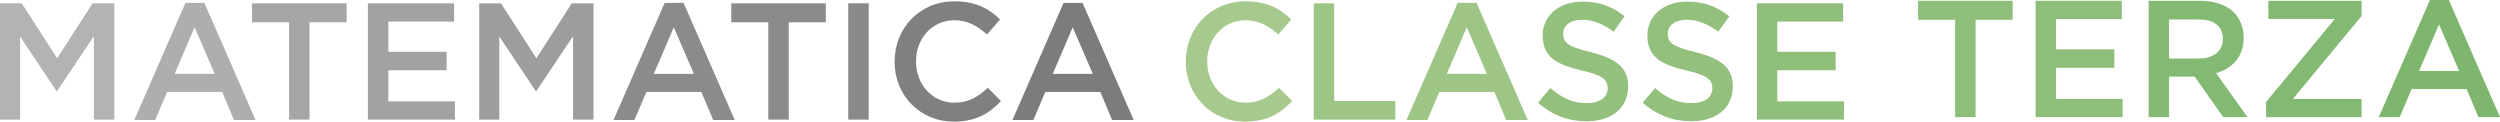 <?xml version="1.0" encoding="UTF-8"?>
<svg id="Livello_2" data-name="Livello 2" xmlns="http://www.w3.org/2000/svg" viewBox="0 0 1083.3 52.7">
  <defs>
    <style>
      .cls-1 {
        fill: #7c7c7c;
      }

      .cls-2 {
        fill: #a6ca8d;
      }

      .cls-3 {
        fill: #a6a6a6;
      }

      .cls-4 {
        fill: #93c07d;
      }

      .cls-5 {
        fill: #89898a;
      }

      .cls-6 {
        fill: #8c8b8c;
      }

      .cls-7 {
        fill: #90bf7b;
      }

      .cls-8 {
        fill: #7eb66d;
      }

      .cls-9 {
        fill: #8ebe7a;
      }

      .cls-10 {
        fill: #b3b3b3;
      }

      .cls-11 {
        fill: #9dc686;
      }

      .cls-12 {
        fill: #aeaeae;
      }

      .cls-13 {
        fill: gray;
      }

      .cls-14 {
        fill: #83b972;
      }

      .cls-15 {
        fill: #9d9d9d;
      }

      .cls-16 {
        fill: #a2a2a2;
      }
    </style>
  </defs>
  <g id="Livello_1-2" data-name="Livello 1">
    <path class="cls-10" d="M0,1.43h9.43l15.34,23.83L40.11,1.43h9.43v50.4h-8.86V15.69l-15.91,23.76h-.29L8.71,15.83v36H0V1.43Z"/>
    <path class="cls-12" d="M80.35,1.25h8.21l22.18,50.76h-9.36l-5.11-12.17h-23.83l-5.18,12.17h-9.07L80.35,1.25ZM93.03,32l-8.71-20.16-8.64,20.16h17.35Z"/>
    <path class="cls-3" d="M125.28,9.64h-16.06V1.43h40.97v8.21h-16.06v42.2h-8.86V9.64Z"/>
    <path class="cls-16" d="M159.41,1.43h37.37v7.92h-28.51v13.11h25.27v7.99h-25.27v13.46h28.87v7.92h-37.73V1.43Z"/>
    <path class="cls-15" d="M207.65,1.43h9.43l15.34,23.83,15.34-23.83h9.43v50.4h-8.86V15.69l-15.91,23.76h-.29l-15.77-23.62v36h-8.71V1.43Z"/>
    <path class="cls-6" d="M288,1.25h8.21l22.18,50.76h-9.36l-5.11-12.17h-23.83l-5.18,12.17h-9.07L288,1.25ZM300.67,32l-8.71-20.16-8.64,20.16h17.35Z"/>
    <path class="cls-6" d="M332.93,9.64h-16.06V1.43h40.97v8.21h-16.06v42.2h-8.86V9.64Z"/>
    <path class="cls-5" d="M367.56,1.43h8.86v50.4h-8.86V1.43Z"/>
    <path class="cls-13" d="M387.65,26.78v-.14c0-14.33,10.73-26.07,25.92-26.07,9.36,0,14.98,3.24,19.8,7.85l-5.69,6.55c-4.1-3.74-8.35-6.19-14.19-6.19-9.5,0-16.56,7.85-16.56,17.71v.14c0,9.87,6.98,17.86,16.63,17.86,6.12,0,10.15-2.45,14.47-6.48l5.69,5.76c-5.11,5.54-11.09,8.93-20.45,8.93-14.69,0-25.63-11.45-25.63-25.92Z"/>
    <path class="cls-1" d="M460.87,1.25h8.21l22.18,50.76h-9.36l-5.11-12.17h-23.83l-5.18,12.17h-9.07L460.87,1.25ZM473.54,32l-8.71-20.16-8.64,20.16h17.35Z"/>
    <path class="cls-2" d="M513.83,26.78v-.14c0-14.33,10.73-26.07,25.92-26.07,9.36,0,14.98,3.24,19.8,7.85l-5.69,6.55c-4.11-3.74-8.35-6.19-14.19-6.19-9.5,0-16.56,7.85-16.56,17.71v.14c0,9.87,6.98,17.86,16.63,17.86,6.12,0,10.15-2.45,14.47-6.48l5.69,5.76c-5.11,5.54-11.09,8.93-20.45,8.93-14.69,0-25.63-11.45-25.63-25.92Z"/>
    <path class="cls-11" d="M569.27,1.43h8.86v42.34h26.5v8.06h-35.36V1.43Z"/>
    <path class="cls-11" d="M631.62,1.25h8.21l22.18,50.76h-9.36l-5.11-12.17h-23.84l-5.18,12.17h-9.07l22.18-50.76ZM644.29,32l-8.71-20.16-8.64,20.16h17.35Z"/>
    <path class="cls-4" d="M666.47,44.49l5.33-6.34c4.9,4.25,9.65,6.55,15.91,6.55,5.47,0,8.93-2.59,8.93-6.34v-.14c0-3.53-2.02-5.62-11.38-7.71-10.73-2.52-16.78-5.83-16.78-15.05v-.14c0-8.64,7.2-14.62,17.21-14.62,7.42,0,13.11,2.23,18.29,6.34l-4.75,6.7c-4.61-3.38-9.07-5.18-13.68-5.18-5.18,0-8.21,2.59-8.21,5.98v.14c0,3.89,2.3,5.62,12.03,7.92,10.59,2.74,16.13,6.34,16.13,14.76v.14c0,9.51-7.42,15.05-18,15.05-7.78,0-14.98-2.59-21.03-8.07Z"/>
    <path class="cls-4" d="M711.83,44.49l5.33-6.34c4.9,4.25,9.65,6.55,15.91,6.55,5.47,0,8.93-2.59,8.93-6.34v-.14c0-3.53-2.02-5.62-11.38-7.71-10.73-2.52-16.78-5.83-16.78-15.05v-.14c0-8.64,7.2-14.62,17.21-14.62,7.42,0,13.1,2.23,18.29,6.34l-4.75,6.7c-4.61-3.38-9.07-5.18-13.68-5.18-5.19,0-8.21,2.59-8.21,5.98v.14c0,3.89,2.3,5.62,12.03,7.92,10.58,2.74,16.13,6.34,16.13,14.76v.14c0,9.51-7.42,15.05-18,15.05-7.78,0-14.98-2.59-21.03-8.07Z"/>
    <path class="cls-7" d="M761.29,1.43h37.37v7.92h-28.52v13.11h25.28v7.99h-25.28v13.46h28.88v7.92h-37.73V1.43Z"/>
    <path class="cls-9" d="M847.21,8.57h-16.06V.36h40.97v8.21h-16.06v42.2h-8.86V8.57Z"/>
    <path class="cls-9" d="M882.06.36h37.37v7.92h-28.51v13.11h25.27v7.99h-25.27v13.46h28.88v7.92h-37.73V.36Z"/>
    <path class="cls-14" d="M931.02.36h22.47c6.34,0,11.31,1.87,14.55,5.04,2.66,2.81,4.18,6.48,4.18,10.87v.14c0,8.28-4.97,13.25-11.95,15.27l13.61,19.08h-10.51l-12.38-17.57h-11.09v17.57h-8.86V.36ZM952.84,25.35c6.34,0,10.37-3.24,10.37-8.42v-.14c0-5.47-3.82-8.35-10.44-8.35h-12.89v16.92h12.96Z"/>
    <path class="cls-14" d="M981.92,44.21l29.81-36h-28.8V.36h40.4v6.55l-29.81,36h29.81v7.85h-41.4v-6.55Z"/>
    <path class="cls-8" d="M1052.92,0h8.21l22.18,50.76h-9.36l-5.11-12.17h-23.83l-5.18,12.17h-9.07l22.18-50.76ZM1065.59,30.75l-8.71-20.16-8.64,20.16h17.35Z"/>
  </g>
</svg>